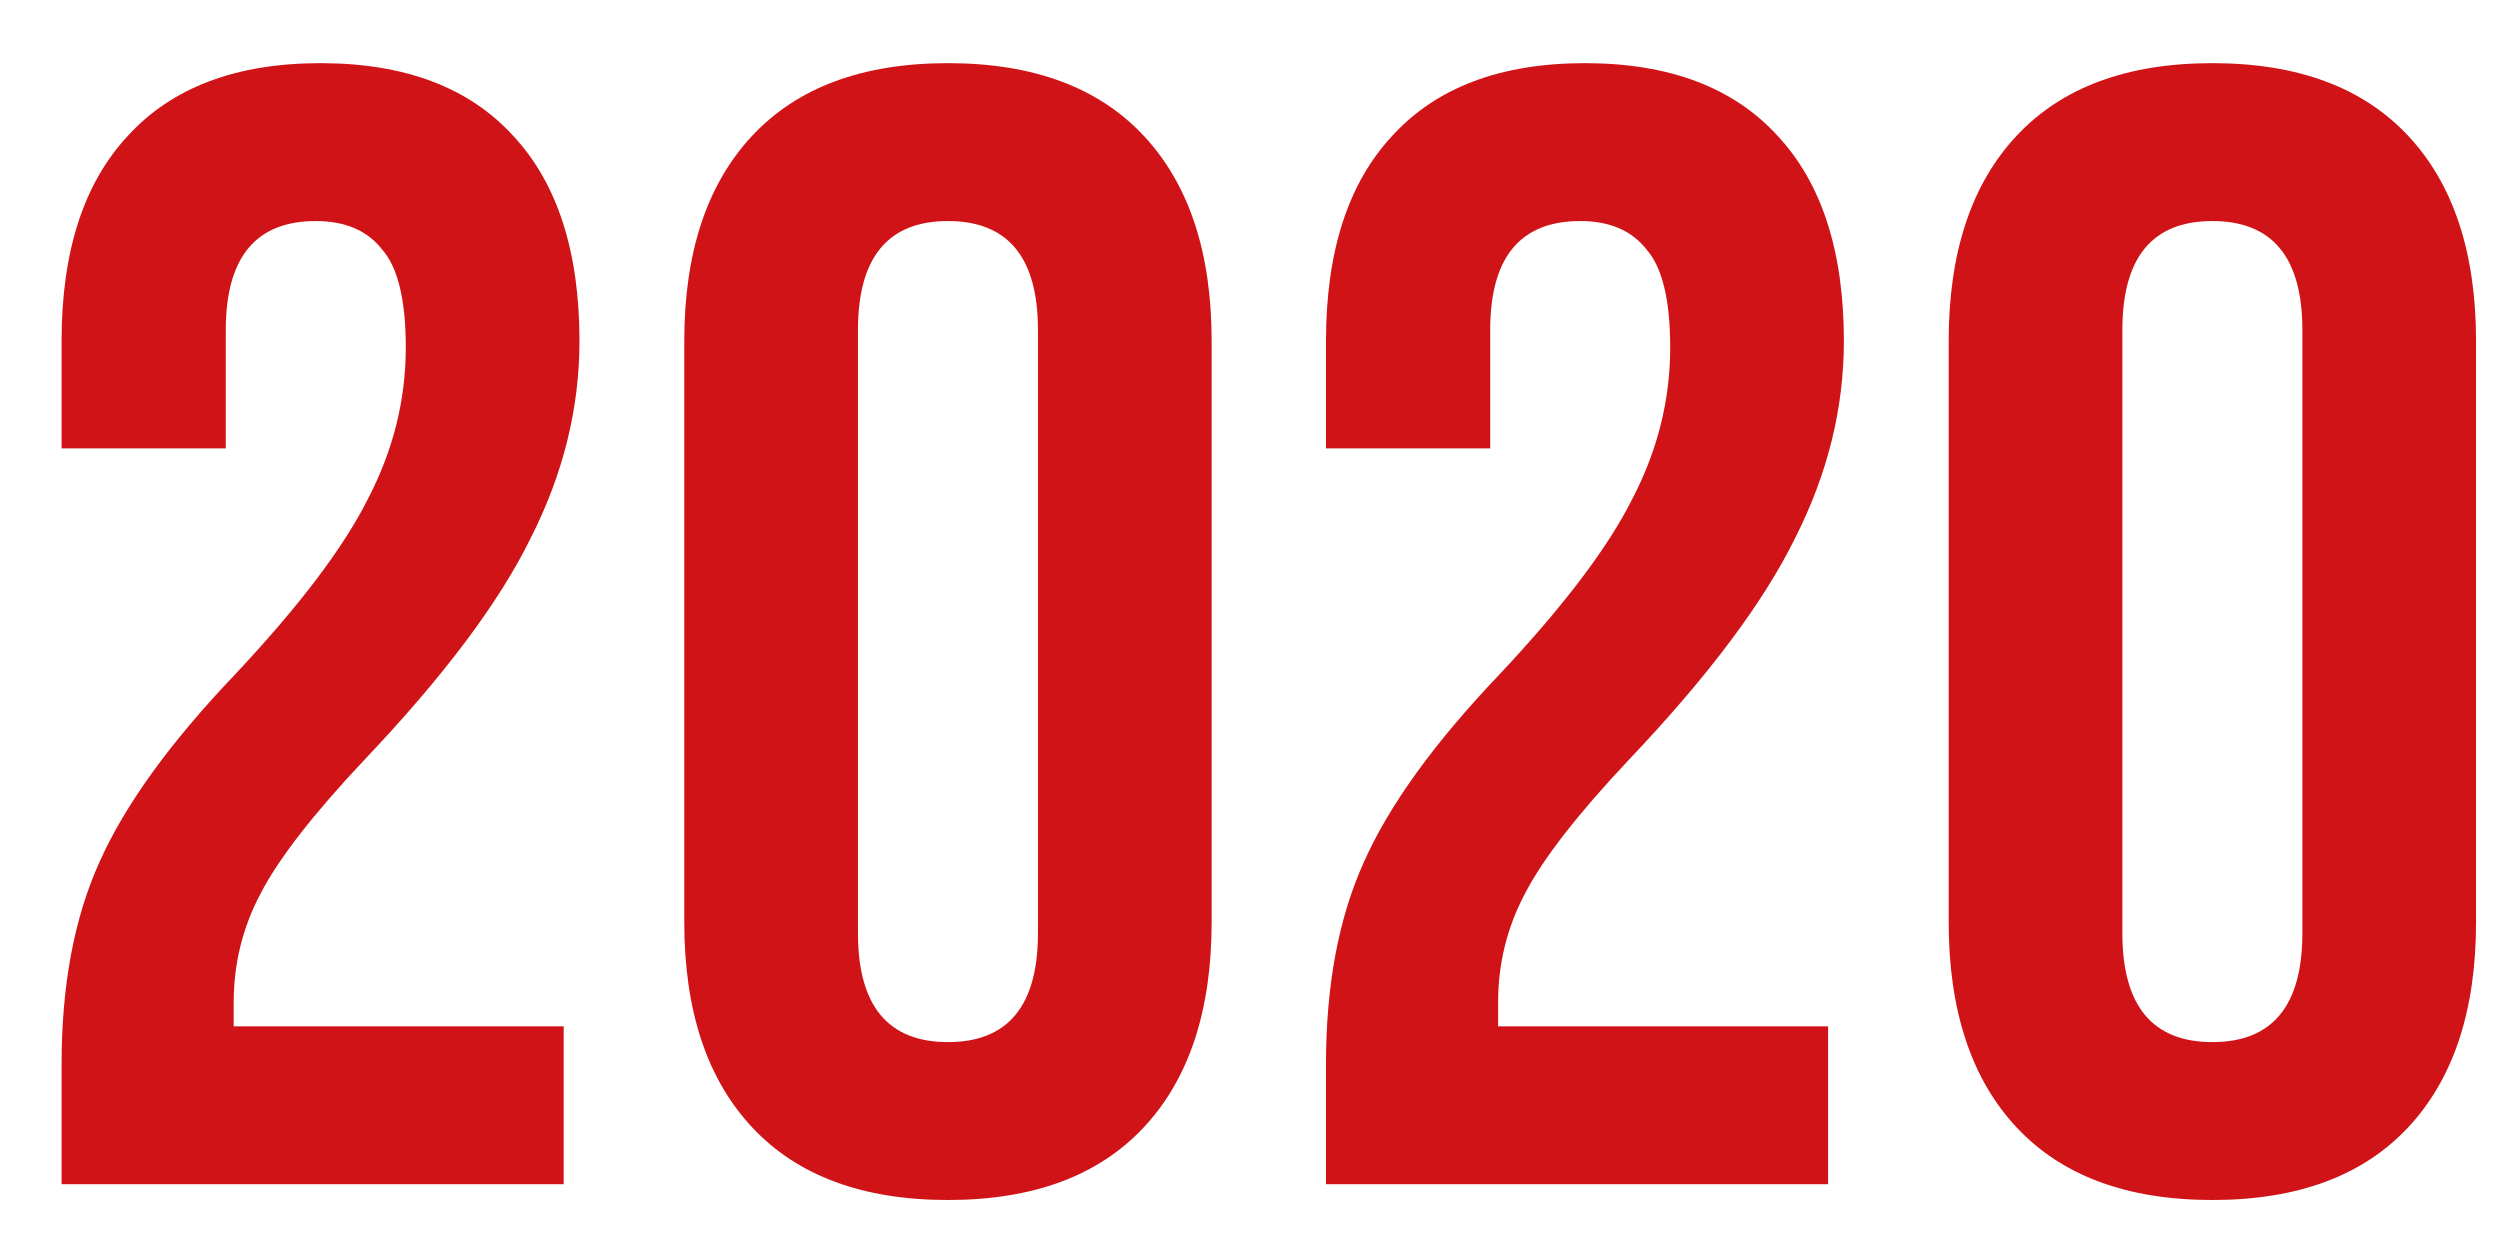 <svg xmlns="http://www.w3.org/2000/svg" width="38" height="19" viewBox="0 0 38 19" fill="none"><path d="M0.936 16.176C0.936 14.976 1.128 13.952 1.512 13.104C1.896 12.24 2.584 11.288 3.576 10.248C4.552 9.208 5.224 8.32 5.592 7.584C5.976 6.848 6.168 6.08 6.168 5.28C6.168 4.56 6.048 4.064 5.808 3.792C5.584 3.504 5.248 3.36 4.8 3.36C3.888 3.36 3.432 3.912 3.432 5.016V6.816H0.936V5.184C0.936 3.824 1.272 2.784 1.944 2.064C2.616 1.328 3.592 0.96 4.872 0.96C6.152 0.96 7.128 1.328 7.8 2.064C8.472 2.784 8.808 3.824 8.808 5.184C8.808 6.208 8.56 7.208 8.064 8.184C7.584 9.16 6.744 10.28 5.544 11.544C4.76 12.376 4.232 13.056 3.96 13.584C3.688 14.096 3.552 14.648 3.552 15.24V15.6H8.568V18H0.936V16.176ZM14.409 18.24C13.113 18.24 12.121 17.872 11.433 17.136C10.745 16.4 10.401 15.36 10.401 14.016V5.184C10.401 3.84 10.745 2.8 11.433 2.064C12.121 1.328 13.113 0.96 14.409 0.96C15.705 0.96 16.697 1.328 17.385 2.064C18.073 2.8 18.417 3.84 18.417 5.184V14.016C18.417 15.36 18.073 16.4 17.385 17.136C16.697 17.872 15.705 18.24 14.409 18.24ZM14.409 15.84C15.321 15.84 15.777 15.288 15.777 14.184V5.016C15.777 3.912 15.321 3.36 14.409 3.36C13.497 3.36 13.041 3.912 13.041 5.016V14.184C13.041 15.288 13.497 15.84 14.409 15.84ZM20.155 16.176C20.155 14.976 20.347 13.952 20.731 13.104C21.115 12.24 21.803 11.288 22.795 10.248C23.771 9.208 24.443 8.32 24.811 7.584C25.195 6.848 25.387 6.08 25.387 5.28C25.387 4.56 25.267 4.064 25.027 3.792C24.803 3.504 24.467 3.36 24.019 3.36C23.107 3.36 22.651 3.912 22.651 5.016V6.816H20.155V5.184C20.155 3.824 20.491 2.784 21.163 2.064C21.835 1.328 22.811 0.96 24.091 0.96C25.371 0.96 26.347 1.328 27.019 2.064C27.691 2.784 28.027 3.824 28.027 5.184C28.027 6.208 27.779 7.208 27.283 8.184C26.803 9.16 25.963 10.28 24.763 11.544C23.979 12.376 23.451 13.056 23.179 13.584C22.907 14.096 22.771 14.648 22.771 15.24V15.6H27.787V18H20.155V16.176ZM33.628 18.24C32.332 18.24 31.34 17.872 30.652 17.136C29.964 16.4 29.62 15.36 29.62 14.016V5.184C29.62 3.84 29.964 2.8 30.652 2.064C31.34 1.328 32.332 0.96 33.628 0.96C34.924 0.96 35.916 1.328 36.604 2.064C37.292 2.8 37.636 3.84 37.636 5.184V14.016C37.636 15.36 37.292 16.4 36.604 17.136C35.916 17.872 34.924 18.24 33.628 18.24ZM33.628 15.84C34.54 15.84 34.996 15.288 34.996 14.184V5.016C34.996 3.912 34.54 3.36 33.628 3.36C32.716 3.36 32.26 3.912 32.26 5.016V14.184C32.26 15.288 32.716 15.84 33.628 15.84Z" fill="#D01317"></path></svg>